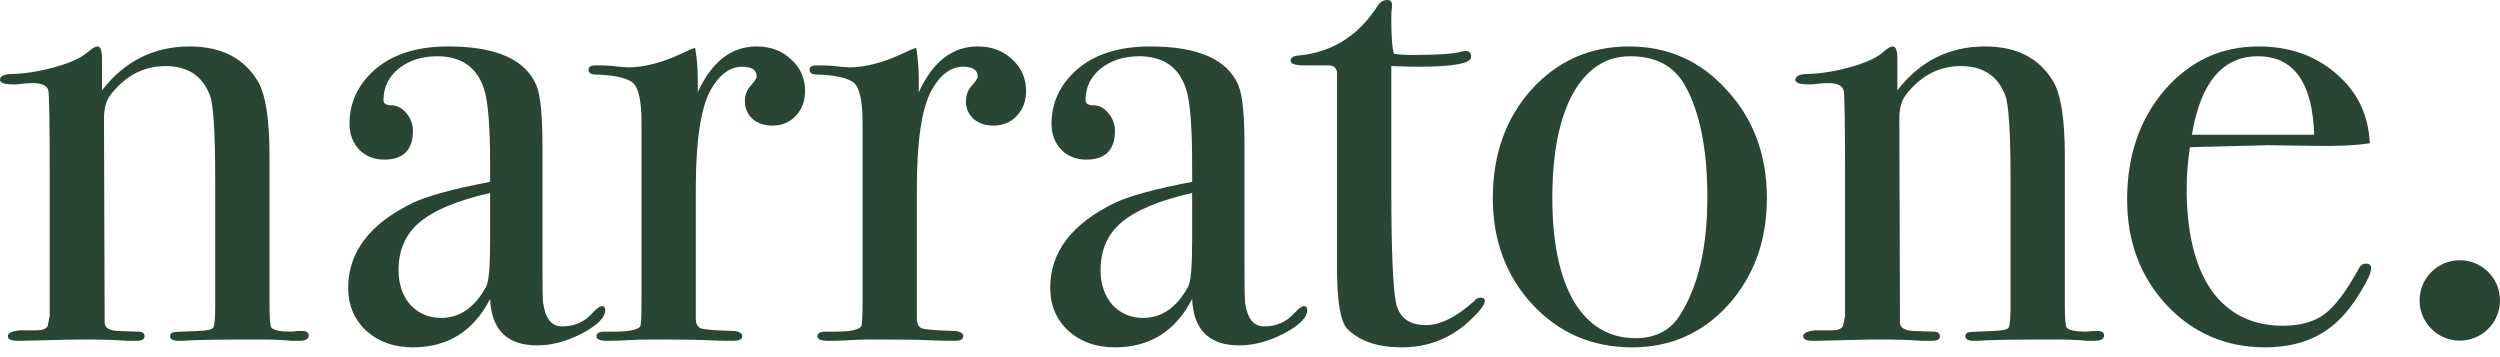<svg width="203" height="29" viewBox="0 0 203 29" fill="none" xmlns="http://www.w3.org/2000/svg">
<path d="M192.535 21.777C192.535 22.131 192.252 22.769 191.685 23.689C191.154 24.575 190.605 25.3 190.039 25.867C188.516 27.425 186.48 28.204 183.93 28.204C180.743 28.204 178.07 27.053 175.91 24.752C173.785 22.45 172.723 19.599 172.723 16.2C172.723 12.659 173.732 9.702 175.751 7.33C177.804 4.957 180.354 3.771 183.399 3.771C185.913 3.771 188.02 4.515 189.72 6.002C191.42 7.454 192.323 9.33 192.429 11.632C191.296 11.809 189.791 11.88 187.914 11.845L184.196 11.791C183.948 11.791 181.824 11.845 177.822 11.951C177.645 13.119 177.557 14.235 177.557 15.297C177.557 18.873 178.229 21.636 179.575 23.583C180.956 25.495 182.886 26.451 185.365 26.451C186.781 26.451 187.914 26.133 188.764 25.495C189.614 24.858 190.534 23.636 191.526 21.83C191.667 21.547 191.862 21.405 192.11 21.405C192.393 21.405 192.535 21.529 192.535 21.777ZM187.914 10.942C187.772 6.692 186.25 4.568 183.346 4.568C180.478 4.568 178.69 6.692 177.982 10.942H187.914Z" fill="#294534"/>
<path d="M170.851 27.248C170.851 27.531 170.585 27.673 170.054 27.673H169.417C168.78 27.602 167.912 27.567 166.814 27.567C163.344 27.567 161.29 27.602 160.653 27.673H160.281C159.821 27.673 159.591 27.549 159.591 27.301C159.591 27.124 159.679 27.018 159.856 26.982C160.069 26.947 160.759 26.912 161.928 26.876C162.6 26.841 162.99 26.752 163.096 26.611C163.202 26.433 163.256 25.849 163.256 24.858V14.66C163.256 10.8 163.114 8.498 162.831 7.755C162.229 6.161 161.025 5.365 159.219 5.365C157.448 5.365 155.961 6.144 154.757 7.702C154.403 8.162 154.226 8.799 154.226 9.614L154.279 26.186C154.279 26.611 154.651 26.841 155.395 26.876L156.988 26.929C157.342 26.929 157.519 27.053 157.519 27.301C157.519 27.549 157.307 27.673 156.882 27.673H156.032C155.253 27.602 154.014 27.567 152.314 27.567C151.924 27.567 151.075 27.584 149.764 27.62C148.49 27.655 147.746 27.673 147.534 27.673H147.215C146.684 27.673 146.418 27.549 146.418 27.301C146.418 27.053 146.737 26.894 147.374 26.823C147.835 26.823 148.277 26.823 148.702 26.823C149.233 26.823 149.552 26.699 149.658 26.451L149.817 25.654V14.075C149.817 10.039 149.782 7.808 149.711 7.383C149.64 6.958 149.198 6.746 148.383 6.746C148.136 6.746 147.711 6.781 147.109 6.852H146.843C146.135 6.852 145.781 6.728 145.781 6.48C145.781 6.161 146.153 6.002 146.896 6.002C147.958 5.967 149.109 5.772 150.349 5.418C151.588 5.064 152.456 4.656 152.951 4.196C153.27 3.913 153.518 3.771 153.695 3.771C153.943 3.771 154.067 4.108 154.067 4.78V7.33C155.908 4.957 158.28 3.771 161.184 3.771C163.734 3.771 165.575 4.709 166.708 6.586C167.345 7.649 167.664 9.667 167.664 12.641V24.752C167.664 25.885 167.717 26.504 167.823 26.611C168.036 26.823 168.549 26.929 169.364 26.929C169.47 26.929 169.665 26.912 169.948 26.876H170.32C170.674 26.876 170.851 27 170.851 27.248Z" fill="#294534"/>
<path d="M25.07 27.248C25.07 27.531 24.805 27.673 24.273 27.673H23.636C22.999 27.602 22.131 27.567 21.034 27.567C17.563 27.567 15.51 27.602 14.872 27.673H14.5C14.04 27.673 13.81 27.549 13.81 27.301C13.81 27.124 13.898 27.018 14.075 26.982C14.288 26.947 14.978 26.912 16.147 26.876C16.82 26.841 17.209 26.752 17.316 26.611C17.422 26.433 17.475 25.849 17.475 24.858V14.66C17.475 10.8 17.333 8.498 17.05 7.755C16.448 6.161 15.244 5.365 13.438 5.365C11.668 5.365 10.18 6.144 8.976 7.702C8.622 8.162 8.445 8.799 8.445 9.614L8.498 26.186C8.498 26.611 8.87 26.841 9.614 26.876L11.207 26.929C11.561 26.929 11.738 27.053 11.738 27.301C11.738 27.549 11.526 27.673 11.101 27.673H10.251C9.472 27.602 8.233 27.567 6.533 27.567C6.144 27.567 5.294 27.584 3.984 27.62C2.709 27.655 1.965 27.673 1.753 27.673H1.434C0.903 27.673 0.637 27.549 0.637 27.301C0.637 27.053 0.956 26.894 1.593 26.823C2.054 26.823 2.496 26.823 2.921 26.823C3.452 26.823 3.771 26.699 3.877 26.451L4.037 25.654V14.075C4.037 10.039 4.001 7.808 3.931 7.383C3.86 6.958 3.417 6.746 2.603 6.746C2.355 6.746 1.93 6.781 1.328 6.852H1.062C0.354 6.852 0 6.728 0 6.48C0 6.161 0.372 6.002 1.115 6.002C2.178 5.967 3.329 5.772 4.568 5.418C5.807 5.064 6.675 4.656 7.171 4.196C7.489 3.913 7.737 3.771 7.914 3.771C8.162 3.771 8.286 4.108 8.286 4.78V7.33C10.127 4.957 12.5 3.771 15.403 3.771C17.953 3.771 19.794 4.709 20.927 6.586C21.565 7.649 21.883 9.667 21.883 12.641V24.752C21.883 25.885 21.936 26.504 22.043 26.611C22.255 26.823 22.769 26.929 23.583 26.929C23.689 26.929 23.884 26.912 24.167 26.876H24.539C24.893 26.876 25.07 27 25.07 27.248Z" fill="#294534"/>
<path d="M143.471 16.094C143.471 19.529 142.427 22.415 140.338 24.752C138.249 27.053 135.646 28.204 132.53 28.204C129.307 28.204 126.616 27.053 124.456 24.752C122.296 22.415 121.216 19.529 121.216 16.094C121.216 12.553 122.261 9.614 124.35 7.277C126.475 4.94 129.113 3.771 132.264 3.771C135.451 3.771 138.107 4.957 140.231 7.33C142.391 9.667 143.471 12.588 143.471 16.094ZM138.638 16.041C138.638 12.146 138.036 9.118 136.832 6.958C135.947 5.365 134.46 4.568 132.37 4.568C130.387 4.568 128.829 5.595 127.696 7.649C126.599 9.667 126.05 12.482 126.05 16.094C126.05 19.67 126.634 22.468 127.803 24.486C129.007 26.469 130.671 27.46 132.795 27.46C134.424 27.46 135.628 26.841 136.407 25.601C137.894 23.264 138.638 20.077 138.638 16.041Z" fill="#294534"/>
<path d="M120.569 24.433C120.569 24.752 120.126 25.318 119.241 26.133C117.719 27.514 115.913 28.204 113.823 28.204C111.876 28.204 110.406 27.708 109.415 26.717C108.848 26.15 108.565 24.486 108.565 21.724V5.896C108.53 5.542 108.335 5.347 107.981 5.311H105.962C105.183 5.311 104.794 5.188 104.794 4.94C104.794 4.692 104.989 4.55 105.378 4.515C108.14 4.267 110.3 2.921 111.858 0.478C112.071 0.159 112.336 0 112.655 0C112.903 0 113.027 0.124 113.027 0.372V0.584C112.991 0.761 112.974 1.062 112.974 1.487C112.974 2.974 113.044 3.931 113.186 4.355C113.505 4.426 114.036 4.462 114.78 4.462C116.727 4.462 118.02 4.373 118.657 4.196C118.799 4.161 118.923 4.143 119.029 4.143C119.312 4.143 119.454 4.302 119.454 4.621C119.454 5.152 118.02 5.418 115.151 5.418C114.656 5.418 113.93 5.4 112.974 5.365V15.191C112.974 20.148 113.098 23.264 113.345 24.539C113.593 25.779 114.408 26.398 115.789 26.398C116.957 26.398 118.267 25.743 119.719 24.433C119.861 24.256 120.02 24.167 120.197 24.167C120.445 24.167 120.569 24.256 120.569 24.433Z" fill="#294534"/>
<path d="M106.151 25.177C106.151 25.778 105.513 26.416 104.238 27.089C102.999 27.726 101.795 28.045 100.627 28.045C98.183 28.045 96.909 26.788 96.802 24.273C95.457 26.894 93.368 28.204 90.535 28.204C89.012 28.204 87.755 27.761 86.764 26.876C85.772 25.956 85.276 24.787 85.276 23.37C85.276 20.467 87.029 18.165 90.535 16.466C91.739 15.899 93.828 15.332 96.802 14.766V13.438C96.802 10.322 96.643 8.268 96.324 7.277C95.758 5.471 94.483 4.568 92.5 4.568C91.261 4.568 90.216 4.904 89.366 5.577C88.552 6.25 88.145 7.1 88.145 8.127C88.145 8.41 88.357 8.551 88.782 8.551C89.242 8.551 89.65 8.764 90.004 9.189C90.358 9.614 90.535 10.092 90.535 10.623C90.535 12.181 89.756 12.96 88.198 12.96C87.383 12.96 86.71 12.694 86.179 12.163C85.648 11.597 85.383 10.889 85.383 10.039C85.383 8.374 86.038 6.94 87.348 5.736C88.8 4.426 90.818 3.771 93.403 3.771C97.298 3.771 99.688 4.833 100.573 6.958C100.892 7.772 101.052 9.384 101.052 11.791V21.724C101.052 23.353 101.069 24.309 101.105 24.592C101.282 25.867 101.795 26.504 102.645 26.504C103.636 26.504 104.451 26.15 105.088 25.442C105.442 25.052 105.708 24.858 105.885 24.858C106.062 24.858 106.151 24.964 106.151 25.177ZM96.802 19.546V15.669C94.147 16.271 92.234 17.068 91.066 18.059C89.933 19.015 89.366 20.308 89.366 21.936C89.366 23.07 89.685 24.008 90.322 24.752C90.995 25.46 91.827 25.814 92.819 25.814C94.341 25.814 95.563 24.964 96.484 23.264C96.696 22.875 96.802 21.636 96.802 19.546Z" fill="#294534"/>
<path d="M83.317 7.383C83.317 8.197 83.07 8.87 82.574 9.401C82.078 9.932 81.441 10.198 80.662 10.198C80.024 10.198 79.493 10.021 79.068 9.667C78.643 9.277 78.431 8.799 78.431 8.233C78.431 7.737 78.59 7.312 78.909 6.958C79.228 6.604 79.387 6.356 79.387 6.214C79.387 5.683 78.997 5.418 78.218 5.418C77.227 5.418 76.377 6.037 75.669 7.277C74.854 8.729 74.447 11.42 74.447 15.35V25.867C74.447 26.292 74.589 26.557 74.872 26.664C75.191 26.77 76.112 26.841 77.634 26.876C78.024 26.947 78.218 27.089 78.218 27.301C78.218 27.549 77.988 27.673 77.528 27.673C76.713 27.673 75.952 27.655 75.244 27.62C74.536 27.584 73.19 27.567 71.207 27.567C70.18 27.567 69.437 27.584 68.976 27.62C68.516 27.655 67.932 27.673 67.224 27.673C66.657 27.673 66.374 27.549 66.374 27.301C66.374 27.053 66.604 26.929 67.064 26.929H67.808C69.012 26.929 69.72 26.788 69.932 26.504C70.003 26.363 70.039 25.708 70.039 24.539V9.932C70.039 7.985 69.738 6.869 69.136 6.586C68.569 6.268 67.648 6.09 66.374 6.055C65.949 6.055 65.736 5.931 65.736 5.683C65.736 5.435 65.913 5.311 66.267 5.311H66.639C67.17 5.311 67.702 5.347 68.233 5.418C68.764 5.453 68.994 5.471 68.923 5.471C70.233 5.471 71.685 5.099 73.279 4.355L73.969 4.037L74.394 3.877C74.536 4.727 74.606 5.577 74.606 6.427V7.489C75.74 5.01 77.333 3.771 79.387 3.771C80.52 3.771 81.458 4.125 82.202 4.833C82.946 5.506 83.317 6.356 83.317 7.383Z" fill="#294534"/>
<path d="M65.37 7.383C65.37 8.197 65.122 8.87 64.626 9.401C64.13 9.932 63.493 10.198 62.714 10.198C62.077 10.198 61.545 10.021 61.12 9.667C60.696 9.277 60.483 8.799 60.483 8.233C60.483 7.737 60.642 7.312 60.961 6.958C61.28 6.604 61.439 6.356 61.439 6.214C61.439 5.683 61.05 5.418 60.271 5.418C59.279 5.418 58.429 6.037 57.721 7.277C56.907 8.729 56.499 11.42 56.499 15.35V25.867C56.499 26.292 56.641 26.557 56.924 26.664C57.243 26.77 58.164 26.841 59.686 26.876C60.076 26.947 60.271 27.089 60.271 27.301C60.271 27.549 60.04 27.673 59.58 27.673C58.766 27.673 58.004 27.655 57.296 27.62C56.588 27.584 55.242 27.567 53.259 27.567C52.233 27.567 51.489 27.584 51.029 27.62C50.568 27.655 49.984 27.673 49.276 27.673C48.709 27.673 48.426 27.549 48.426 27.301C48.426 27.053 48.656 26.929 49.116 26.929H49.86C51.064 26.929 51.772 26.788 51.985 26.504C52.056 26.363 52.091 25.708 52.091 24.539V9.932C52.091 7.985 51.79 6.869 51.188 6.586C50.621 6.268 49.701 6.09 48.426 6.055C48.001 6.055 47.789 5.931 47.789 5.683C47.789 5.435 47.966 5.311 48.32 5.311H48.691C49.223 5.311 49.754 5.347 50.285 5.418C50.816 5.453 51.046 5.471 50.975 5.471C52.286 5.471 53.737 5.099 55.331 4.355L56.021 4.037L56.446 3.877C56.588 4.727 56.659 5.577 56.659 6.427V7.489C57.792 5.01 59.385 3.771 61.439 3.771C62.572 3.771 63.511 4.125 64.254 4.833C64.998 5.506 65.37 6.356 65.37 7.383Z" fill="#294534"/>
<path d="M49.146 25.177C49.146 25.778 48.509 26.416 47.234 27.089C45.995 27.726 44.791 28.045 43.622 28.045C41.179 28.045 39.904 26.788 39.798 24.273C38.452 26.894 36.363 28.204 33.53 28.204C32.008 28.204 30.751 27.761 29.759 26.876C28.768 25.956 28.272 24.787 28.272 23.37C28.272 20.467 30.025 18.165 33.53 16.466C34.734 15.899 36.824 15.332 39.798 14.766V13.438C39.798 10.322 39.639 8.268 39.32 7.277C38.753 5.471 37.479 4.568 35.496 4.568C34.256 4.568 33.212 4.904 32.362 5.577C31.547 6.25 31.14 7.1 31.14 8.127C31.14 8.41 31.353 8.551 31.778 8.551C32.238 8.551 32.645 8.764 32.999 9.189C33.353 9.614 33.53 10.092 33.53 10.623C33.53 12.181 32.751 12.96 31.193 12.96C30.379 12.96 29.706 12.694 29.175 12.163C28.644 11.597 28.378 10.889 28.378 10.039C28.378 8.374 29.033 6.94 30.343 5.736C31.795 4.426 33.814 3.771 36.399 3.771C40.294 3.771 42.684 4.833 43.569 6.958C43.888 7.772 44.047 9.384 44.047 11.791V21.724C44.047 23.353 44.065 24.309 44.1 24.592C44.277 25.867 44.791 26.504 45.641 26.504C46.632 26.504 47.447 26.15 48.084 25.442C48.438 25.052 48.703 24.858 48.881 24.858C49.058 24.858 49.146 24.964 49.146 25.177ZM39.798 19.546V15.669C37.142 16.271 35.23 17.068 34.062 18.059C32.928 19.015 32.362 20.308 32.362 21.936C32.362 23.07 32.681 24.008 33.318 24.752C33.991 25.46 34.823 25.814 35.814 25.814C37.337 25.814 38.559 24.964 39.479 23.264C39.692 22.875 39.798 21.636 39.798 19.546Z" fill="#294534"/>
<circle cx="199.735" cy="24.394" r="3.265" fill="#294534"/>
</svg>
